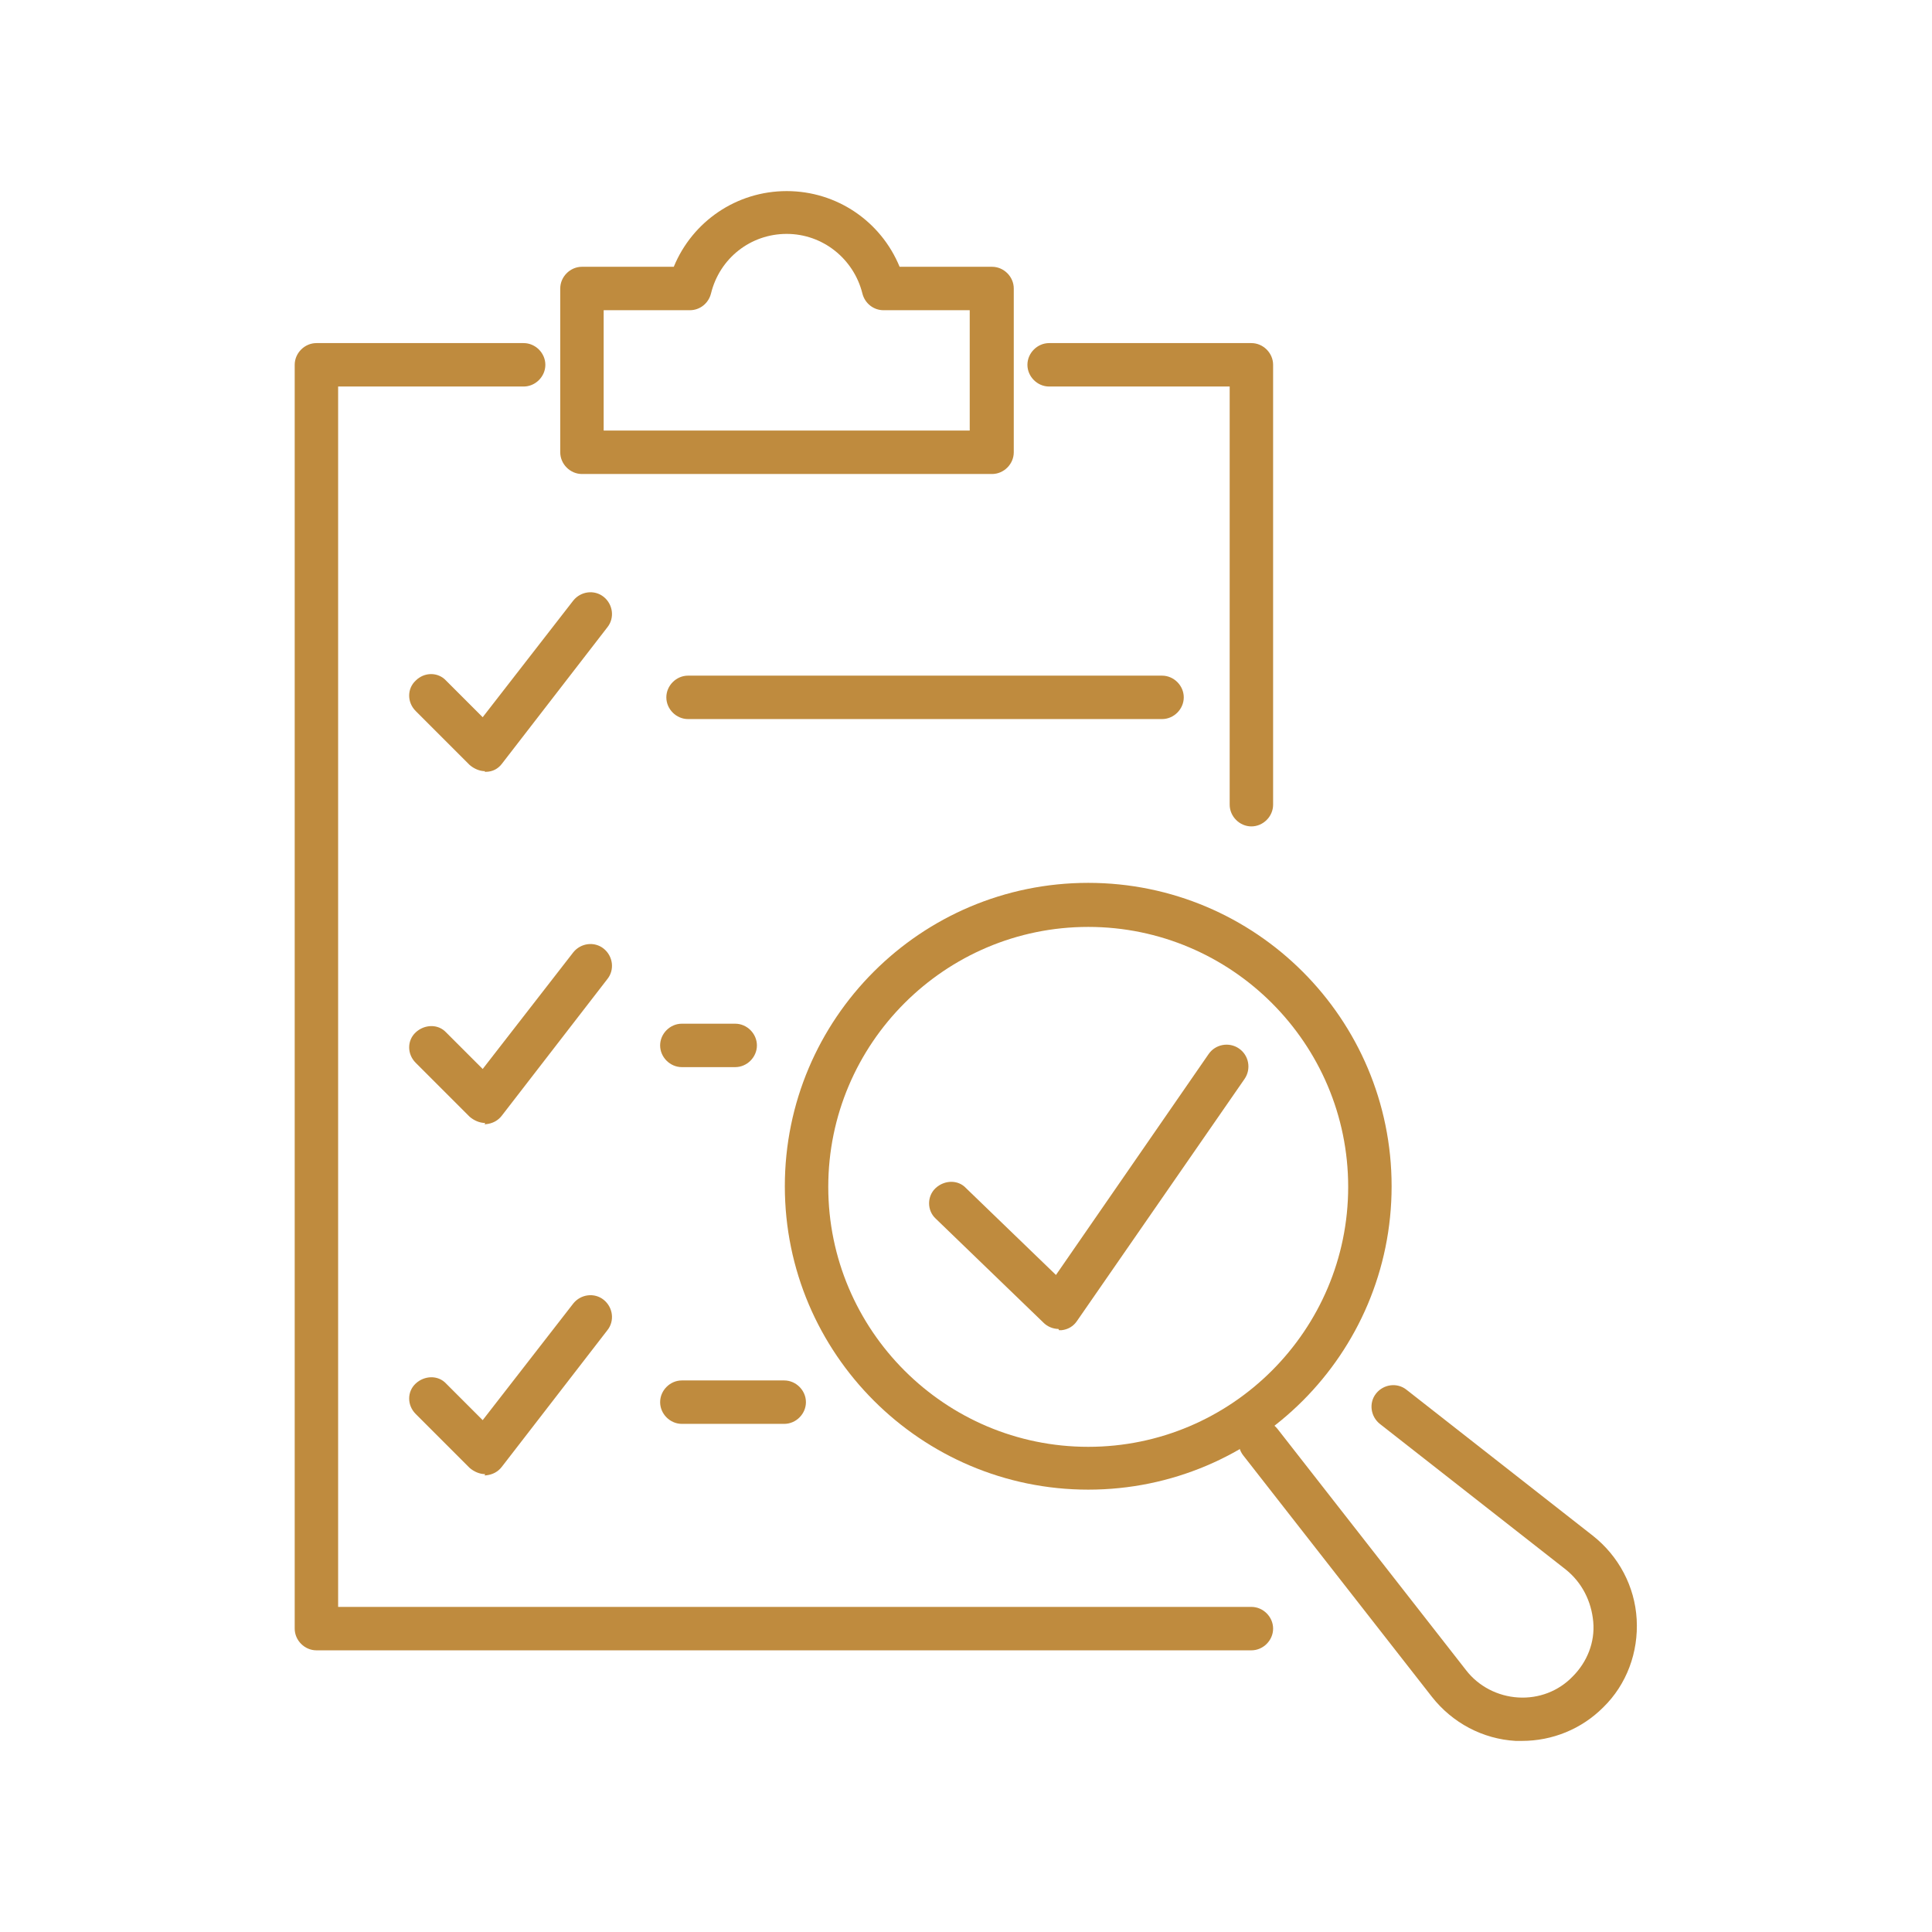 <?xml version="1.0" encoding="UTF-8"?>
<svg xmlns="http://www.w3.org/2000/svg" version="1.1" viewBox="0 0 311.4 311.4">
  <defs>
    <style>
      .cls-1 {
        fill: none;
      }

      .cls-2 {
        fill: #bf8b3e;
      }
    </style>
  </defs>
  <!-- Generator: Adobe Illustrator 28.7.1, SVG Export Plug-In . SVG Version: 1.2.0 Build 142)  -->
  <g>
    <g id="Layer_2">
      <g id="Layer_1-2">
        <g>
          <rect class="cls-1" width="311.4" height="311.4"></rect>
          <g>
            <path class="cls-2" d="M245.4,280.6c-.4,0-.8,0-1.1,0-5.3-.3-10.2-2.9-13.5-7.1l-30.4-38.9c-1.2-1.5-.9-3.7.6-4.9s3.7-.9,4.9.6l30.4,38.9c2,2.6,5.1,4.2,8.4,4.4,3.3.2,6.5-1,8.8-3.4,2.3-2.3,3.6-5.5,3.3-8.8s-1.8-6.3-4.4-8.4l-30-23.5c-1.5-1.2-1.8-3.4-.6-4.9,1.2-1.5,3.4-1.8,4.9-.6l30,23.5c4.2,3.3,6.8,8.2,7.1,13.5.3,5.3-1.6,10.5-5.4,14.2-3.5,3.5-8.2,5.4-13.1,5.4h0Z"></path>
            <path class="cls-2" d="M201.7,133.2c-1.9,0-3.5-1.6-3.5-3.5V62.3h-29.1c-1.9,0-3.5-1.6-3.5-3.5s1.6-3.5,3.5-3.5h32.6c1.9,0,3.5,1.6,3.5,3.5v70.9c0,1.9-1.6,3.5-3.5,3.5h0Z"></path>
            <path class="cls-2" d="M201.7,266H51c-1.9,0-3.5-1.6-3.5-3.5V58.8c0-1.9,1.6-3.5,3.5-3.5h33.4c1.9,0,3.5,1.6,3.5,3.5s-1.6,3.5-3.5,3.5h-29.9v196.7h147.2c1.9,0,3.5,1.6,3.5,3.5s-1.6,3.5-3.5,3.5h0Z"></path>
            <path class="cls-2" d="M187.3,115.9h-76.4c-1.9,0-3.5-1.6-3.5-3.5s1.6-3.5,3.5-3.5h76.4c1.9,0,3.5,1.6,3.5,3.5s-1.6,3.5-3.5,3.5Z"></path>
            <path class="cls-2" d="M126.4,229.5h-16.5c-1.9,0-3.5-1.6-3.5-3.5s1.6-3.5,3.5-3.5h16.5c1.9,0,3.5,1.6,3.5,3.5s-1.6,3.5-3.5,3.5Z"></path>
            <path class="cls-2" d="M118.5,172h-8.6c-1.9,0-3.5-1.6-3.5-3.5s1.6-3.5,3.5-3.5h8.6c1.9,0,3.5,1.6,3.5,3.5s-1.6,3.5-3.5,3.5Z"></path>
            <path class="cls-2" d="M159.8,76.4h-66c-1.9,0-3.5-1.6-3.5-3.5v-26.4c0-1.9,1.6-3.5,3.5-3.5h14.8c3-7.3,10.1-12.2,18.2-12.2s15.2,4.9,18.2,12.2h14.9c1.9,0,3.5,1.6,3.5,3.5v26.4c0,1.9-1.6,3.5-3.5,3.5h0ZM97.3,69.4h59v-19.4h-13.9c-1.6,0-3-1.1-3.4-2.7-1.4-5.6-6.4-9.6-12.2-9.6s-10.8,3.9-12.2,9.6c-.4,1.6-1.8,2.7-3.4,2.7h-13.9v19.4h0Z"></path>
            <path class="cls-2" d="M170.6,214.2c-.9,0-1.8-.4-2.4-1l-17.4-16.8c-1.4-1.3-1.4-3.6,0-4.9s3.6-1.4,4.9,0l14.5,14,24.6-35.6c1.1-1.6,3.3-2,4.9-.9s2,3.3.9,4.9l-27,39c-.6.9-1.5,1.4-2.5,1.5-.1,0-.2,0-.4,0h0Z"></path>
            <path class="cls-2" d="M78.2,124.3c-.9,0-1.8-.4-2.5-1l-8.7-8.7c-1.4-1.4-1.4-3.6,0-4.9,1.4-1.4,3.6-1.4,4.9,0l5.9,5.9,14.6-18.8c1.2-1.5,3.4-1.8,4.9-.6s1.8,3.4.6,4.9l-17,22c-.6.8-1.5,1.3-2.6,1.3h-.2,0Z"></path>
            <path class="cls-2" d="M78.2,181c-.9,0-1.8-.4-2.5-1l-8.7-8.7c-1.4-1.4-1.4-3.6,0-4.9s3.6-1.4,4.9,0l5.9,5.9,14.6-18.8c1.2-1.5,3.4-1.8,4.9-.6s1.8,3.4.6,4.9l-17,22c-.6.8-1.5,1.3-2.6,1.4h-.2,0Z"></path>
            <path class="cls-2" d="M78.2,237.6c-.9,0-1.8-.4-2.5-1l-8.7-8.7c-1.4-1.4-1.4-3.6,0-4.9s3.6-1.4,4.9,0l5.9,5.9,14.6-18.8c1.2-1.5,3.4-1.8,4.9-.6s1.8,3.4.6,4.9l-17,22c-.6.8-1.5,1.3-2.6,1.4h-.2,0Z"></path>
            <path class="cls-2" d="M175.4,240.1c-26.9,0-48.9-21.9-48.9-48.9s21.9-48.9,48.9-48.9,48.9,21.9,48.9,48.9-21.9,48.9-48.9,48.9ZM175.4,149.4c-23.1,0-41.9,18.8-41.9,41.9s18.8,41.9,41.9,41.9,41.9-18.8,41.9-41.9-18.8-41.9-41.9-41.9Z"></path>
          </g>
        </g>
      </g>
    </g>
  </g>
</svg>
